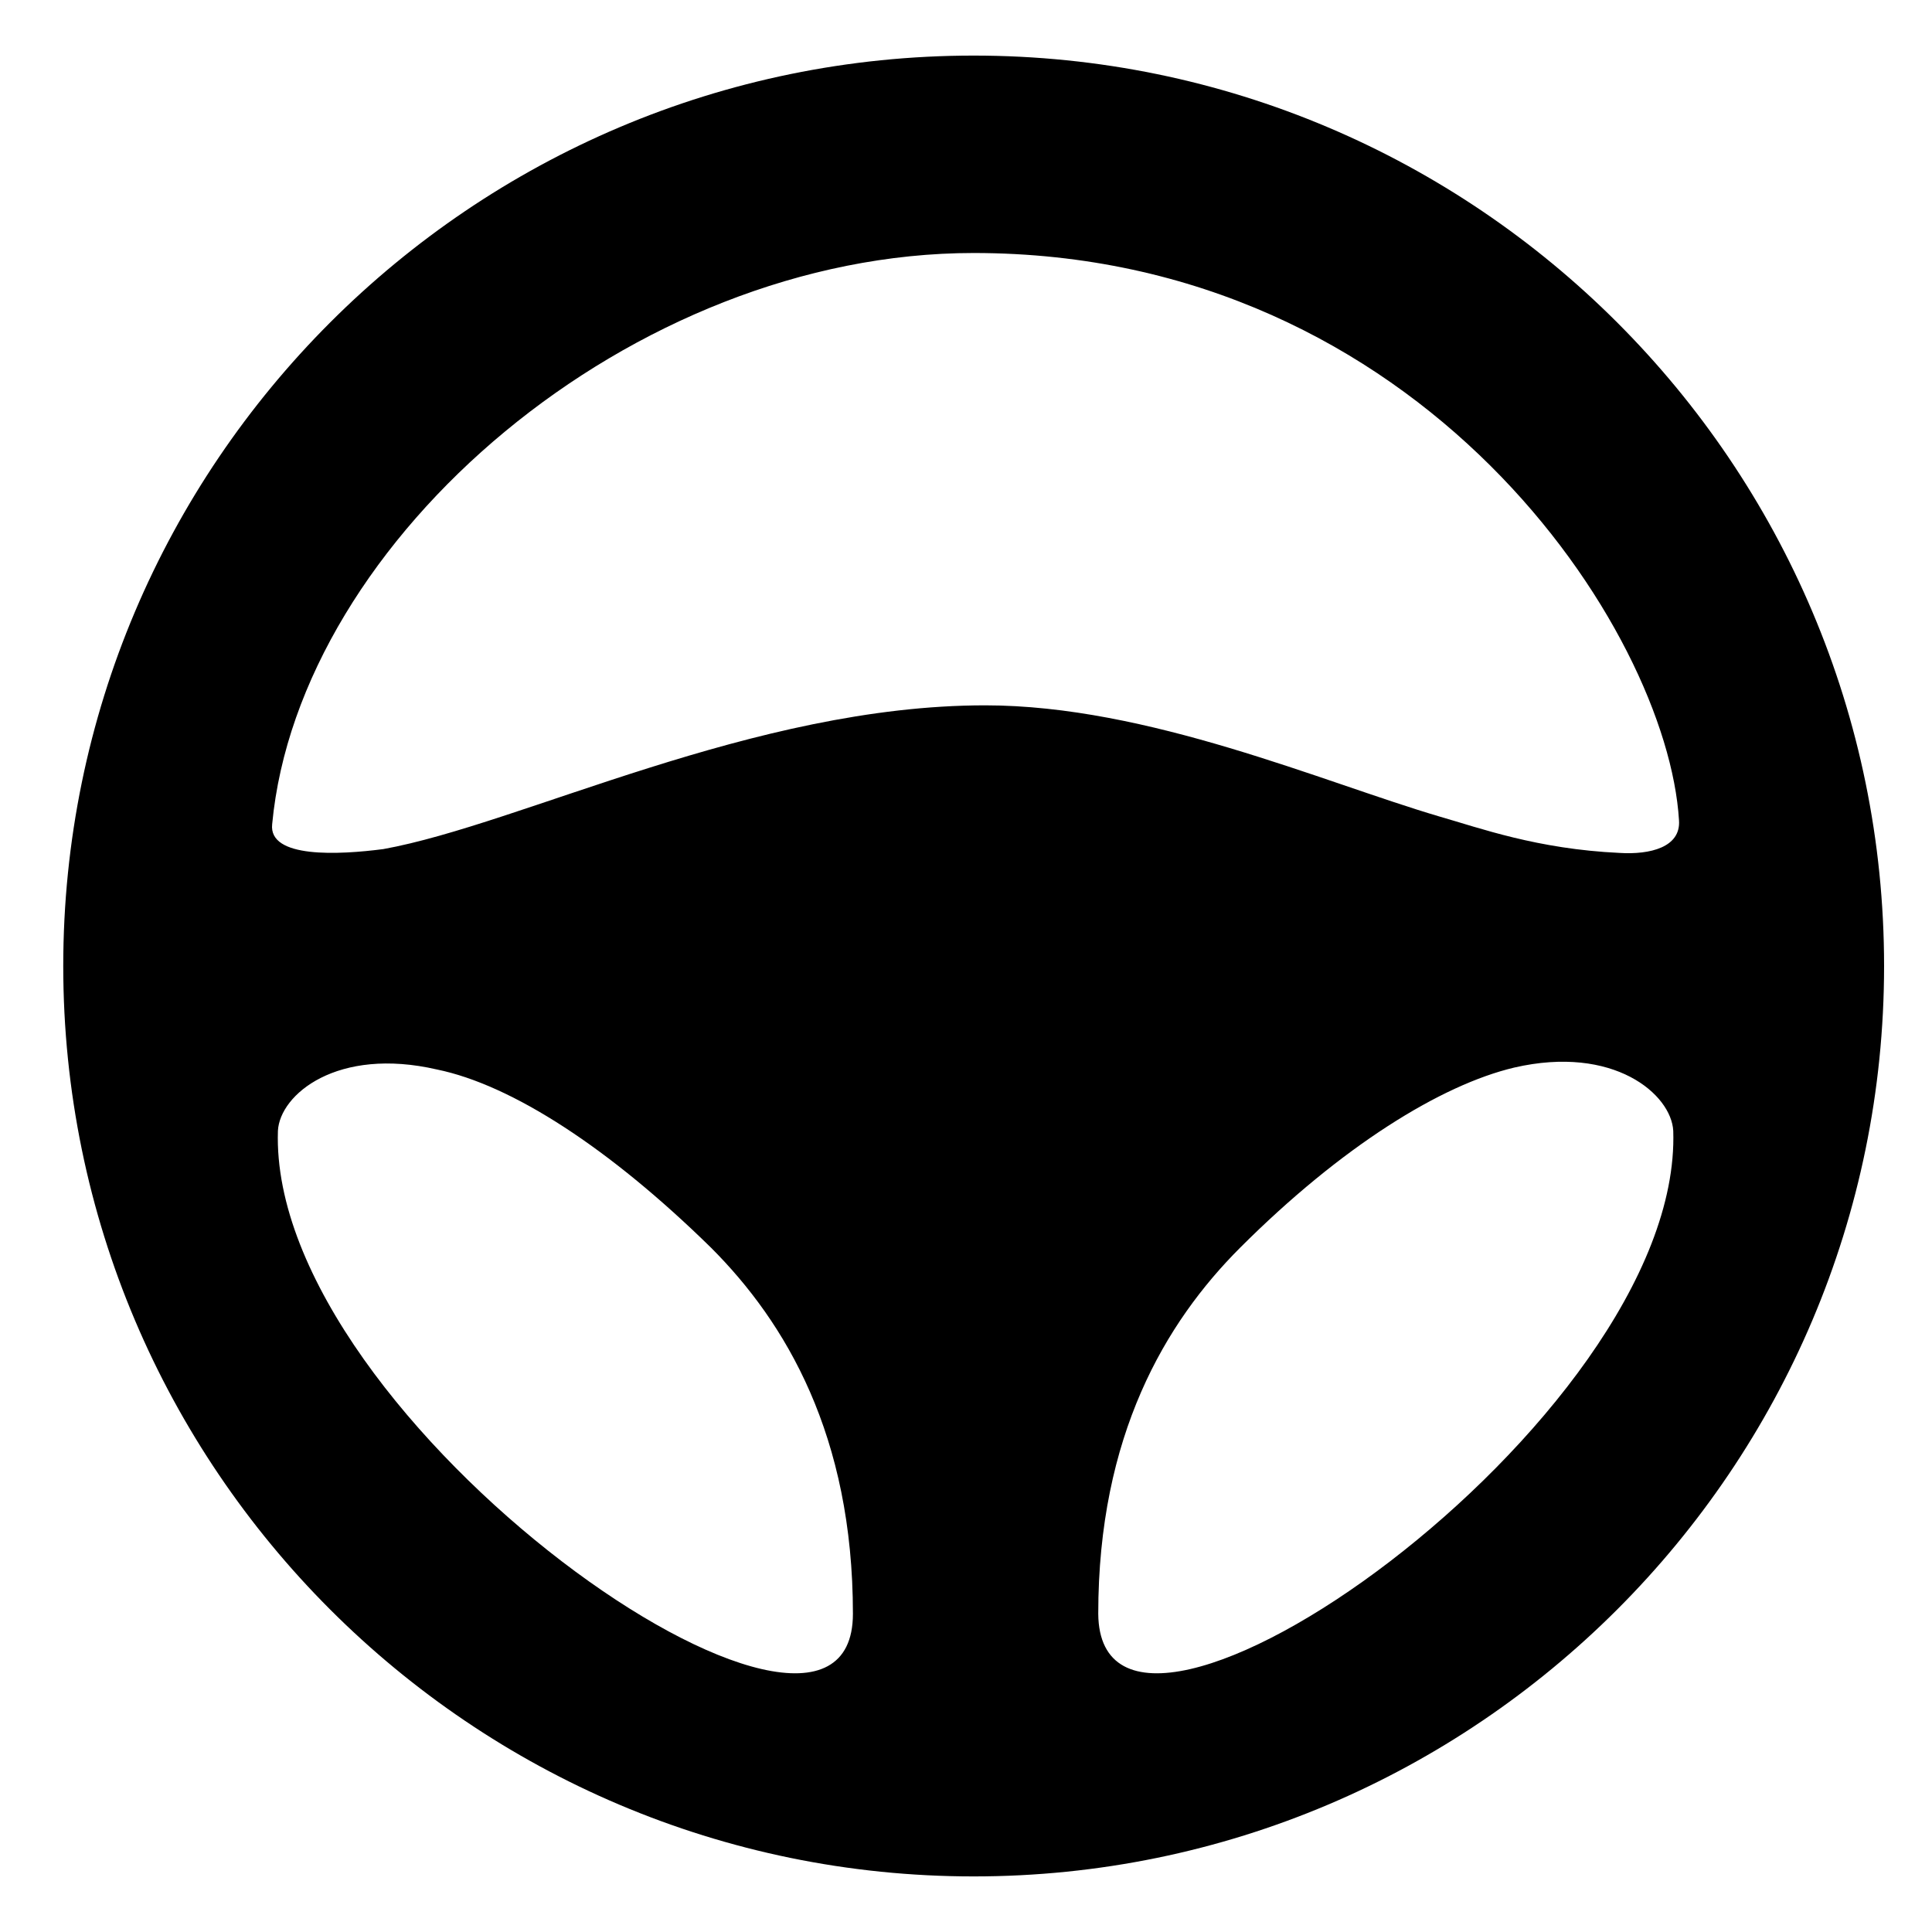 <?xml version="1.0" encoding="utf-8"?>
<!-- Generator: Adobe Illustrator 19.2.1, SVG Export Plug-In . SVG Version: 6.00 Build 0)  -->
<svg version="1.1" id="Layer_1" xmlns="http://www.w3.org/2000/svg" xmlns:xlink="http://www.w3.org/1999/xlink" x="0px" y="0px"
	 viewBox="0 0 100.8 100.8" enable-background="new 0 0 100.8 100.8" xml:space="preserve">
<rect x="0.4" fill="none" width="100.8" height="100.8"/>
<path d="M50.8,2.9C24.6,2.9,3.3,24.2,3.3,50.4s21.3,47.5,47.5,47.5s47.5-21.3,47.5-47.5S77,2.9,50.8,2.9z M57.3,84.2
	c0-9.3,3.5-15.2,7.4-19.1c5.3-5.3,10.5-8.5,14.3-9.4c5.2-1.2,8.2,1.4,8.3,3.3C87.8,74.2,57.4,95.3,57.3,84.2z M84.5,44.5
	c-4.3-0.2-7.3-1.3-9.4-1.9c-6.1-1.8-15.2-5.8-23.7-5.8c-12.1,0-24.2,6.2-31.4,7.5c-2.3,0.3-6,0.5-5.8-1.3
	C15.6,28.1,33,13.2,50.8,13.2c23.4,0,36.2,19.7,36.8,29.6C87.7,44.2,86.1,44.6,84.5,44.5z M44.5,84.2c0,11.1-30.5-10-30-25.2
	c0.1-1.9,3.1-4.4,8.3-3.2c3.9,0.8,9,4.1,14.3,9.3C41,69,44.5,74.9,44.5,84.2z"/>
</svg>
